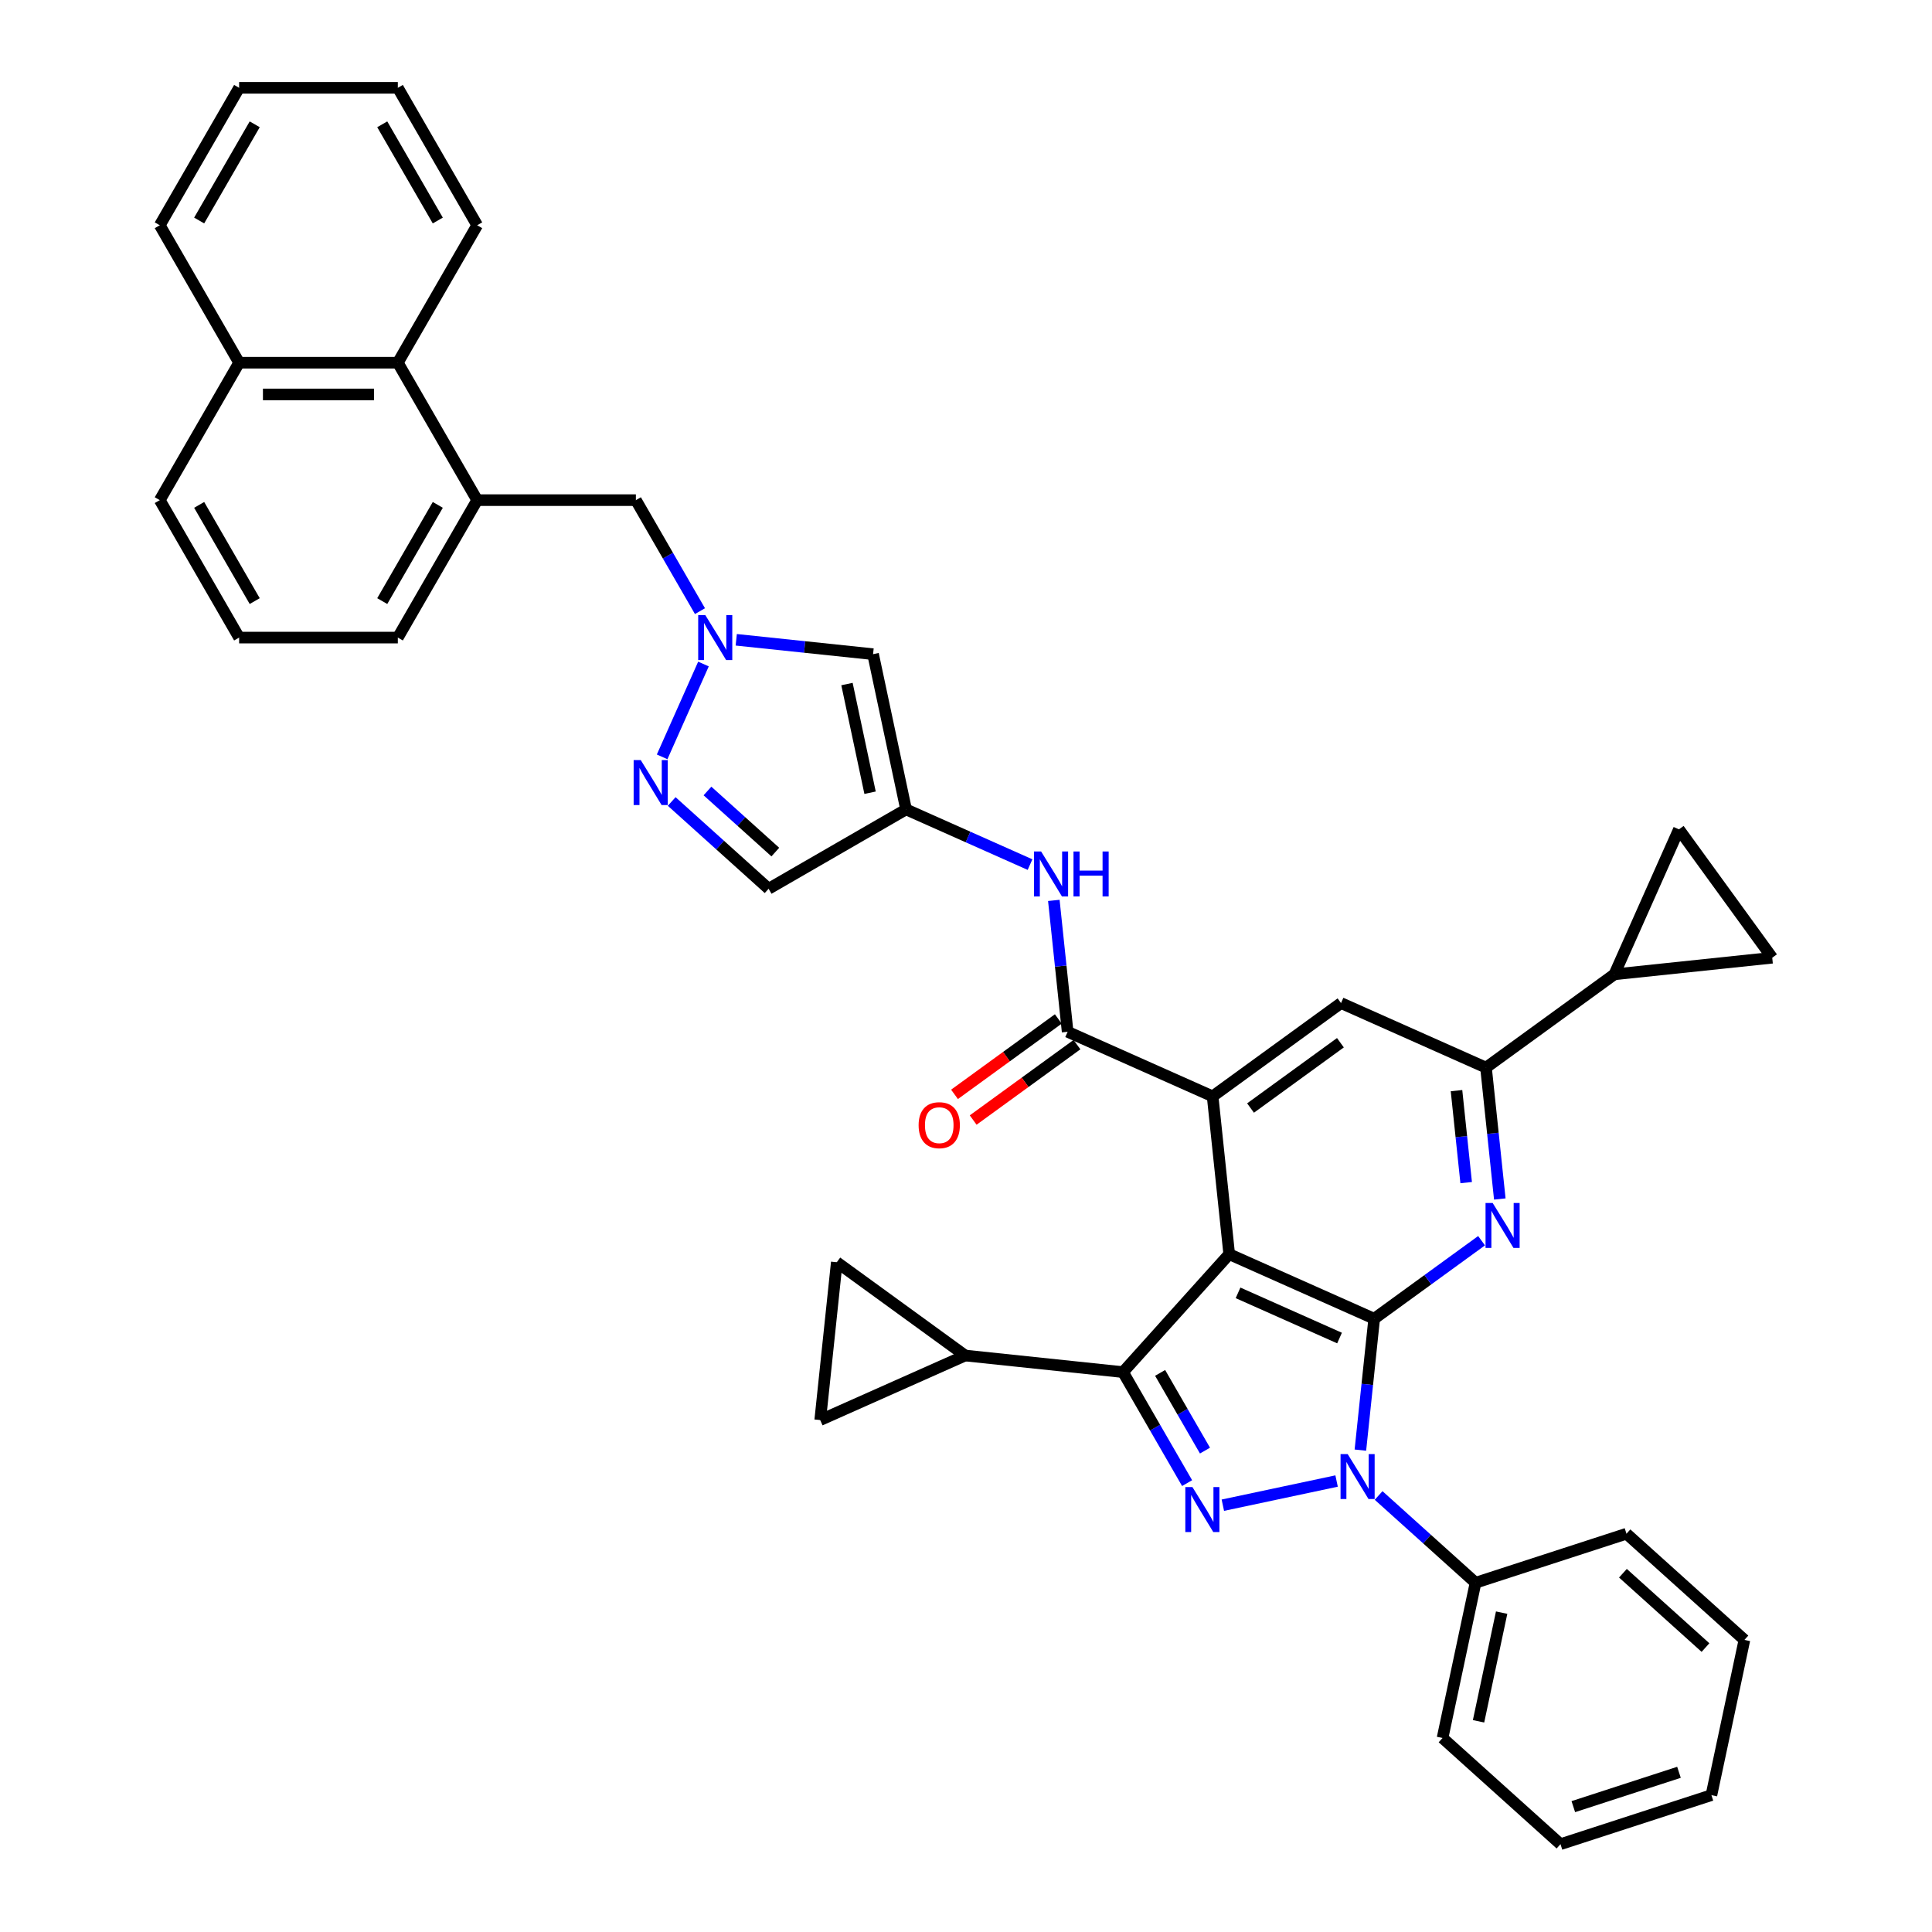 <?xml version='1.0' encoding='iso-8859-1'?>
<svg version='1.1' baseProfile='full'
              xmlns='http://www.w3.org/2000/svg'
                      xmlns:rdkit='http://www.rdkit.org/xml'
                      xmlns:xlink='http://www.w3.org/1999/xlink'
                  xml:space='preserve'
width='1000px' height='1000px' viewBox='0 0 1000 1000'>
<!-- END OF HEADER -->
<rect style='opacity:1.0;fill:#FFFFFF;stroke:none' width='1000' height='1000' x='0' y='0'> </rect>
<path class='bond-0' d='M 636.237,649.159 L 711.28,682.57' style='fill:none;fill-rule:evenodd;stroke:#000000;stroke-width:6px;stroke-linecap:butt;stroke-linejoin:miter;stroke-opacity:1' />
<path class='bond-0' d='M 640.811,669.179 L 693.341,692.567' style='fill:none;fill-rule:evenodd;stroke:#000000;stroke-width:6px;stroke-linecap:butt;stroke-linejoin:miter;stroke-opacity:1' />
<path class='bond-3' d='M 636.237,649.159 L 581.272,710.205' style='fill:none;fill-rule:evenodd;stroke:#000000;stroke-width:6px;stroke-linecap:butt;stroke-linejoin:miter;stroke-opacity:1' />
<path class='bond-4' d='M 636.237,649.159 L 627.651,567.465' style='fill:none;fill-rule:evenodd;stroke:#000000;stroke-width:6px;stroke-linecap:butt;stroke-linejoin:miter;stroke-opacity:1' />
<path class='bond-1' d='M 711.28,682.57 L 707.706,716.575' style='fill:none;fill-rule:evenodd;stroke:#000000;stroke-width:6px;stroke-linecap:butt;stroke-linejoin:miter;stroke-opacity:1' />
<path class='bond-1' d='M 707.706,716.575 L 704.132,750.58' style='fill:none;fill-rule:evenodd;stroke:#0000FF;stroke-width:6px;stroke-linecap:butt;stroke-linejoin:miter;stroke-opacity:1' />
<path class='bond-5' d='M 711.28,682.57 L 739.07,662.38' style='fill:none;fill-rule:evenodd;stroke:#000000;stroke-width:6px;stroke-linecap:butt;stroke-linejoin:miter;stroke-opacity:1' />
<path class='bond-5' d='M 739.07,662.38 L 766.86,642.189' style='fill:none;fill-rule:evenodd;stroke:#0000FF;stroke-width:6px;stroke-linecap:butt;stroke-linejoin:miter;stroke-opacity:1' />
<path class='bond-23' d='M 713.569,774.058 L 738.654,796.644' style='fill:none;fill-rule:evenodd;stroke:#0000FF;stroke-width:6px;stroke-linecap:butt;stroke-linejoin:miter;stroke-opacity:1' />
<path class='bond-23' d='M 738.654,796.644 L 763.739,819.23' style='fill:none;fill-rule:evenodd;stroke:#000000;stroke-width:6px;stroke-linecap:butt;stroke-linejoin:miter;stroke-opacity:1' />
<path class='bond-39' d='M 691.818,766.577 L 632.942,779.091' style='fill:none;fill-rule:evenodd;stroke:#0000FF;stroke-width:6px;stroke-linecap:butt;stroke-linejoin:miter;stroke-opacity:1' />
<path class='bond-2' d='M 614.443,767.659 L 597.857,738.932' style='fill:none;fill-rule:evenodd;stroke:#0000FF;stroke-width:6px;stroke-linecap:butt;stroke-linejoin:miter;stroke-opacity:1' />
<path class='bond-2' d='M 597.857,738.932 L 581.272,710.205' style='fill:none;fill-rule:evenodd;stroke:#000000;stroke-width:6px;stroke-linecap:butt;stroke-linejoin:miter;stroke-opacity:1' />
<path class='bond-2' d='M 623.695,750.826 L 612.085,730.717' style='fill:none;fill-rule:evenodd;stroke:#0000FF;stroke-width:6px;stroke-linecap:butt;stroke-linejoin:miter;stroke-opacity:1' />
<path class='bond-2' d='M 612.085,730.717 L 600.475,710.608' style='fill:none;fill-rule:evenodd;stroke:#000000;stroke-width:6px;stroke-linecap:butt;stroke-linejoin:miter;stroke-opacity:1' />
<path class='bond-11' d='M 581.272,710.205 L 499.577,701.618' style='fill:none;fill-rule:evenodd;stroke:#000000;stroke-width:6px;stroke-linecap:butt;stroke-linejoin:miter;stroke-opacity:1' />
<path class='bond-6' d='M 627.651,567.465 L 552.608,534.053' style='fill:none;fill-rule:evenodd;stroke:#000000;stroke-width:6px;stroke-linecap:butt;stroke-linejoin:miter;stroke-opacity:1' />
<path class='bond-12' d='M 627.651,567.465 L 694.107,519.181' style='fill:none;fill-rule:evenodd;stroke:#000000;stroke-width:6px;stroke-linecap:butt;stroke-linejoin:miter;stroke-opacity:1' />
<path class='bond-12' d='M 647.276,573.513 L 693.795,539.715' style='fill:none;fill-rule:evenodd;stroke:#000000;stroke-width:6px;stroke-linecap:butt;stroke-linejoin:miter;stroke-opacity:1' />
<path class='bond-40' d='M 776.298,620.602 L 772.724,586.597' style='fill:none;fill-rule:evenodd;stroke:#0000FF;stroke-width:6px;stroke-linecap:butt;stroke-linejoin:miter;stroke-opacity:1' />
<path class='bond-40' d='M 772.724,586.597 L 769.15,552.593' style='fill:none;fill-rule:evenodd;stroke:#000000;stroke-width:6px;stroke-linecap:butt;stroke-linejoin:miter;stroke-opacity:1' />
<path class='bond-40' d='M 758.887,612.118 L 756.385,588.314' style='fill:none;fill-rule:evenodd;stroke:#0000FF;stroke-width:6px;stroke-linecap:butt;stroke-linejoin:miter;stroke-opacity:1' />
<path class='bond-40' d='M 756.385,588.314 L 753.883,564.511' style='fill:none;fill-rule:evenodd;stroke:#000000;stroke-width:6px;stroke-linecap:butt;stroke-linejoin:miter;stroke-opacity:1' />
<path class='bond-14' d='M 552.608,534.053 L 549.034,500.049' style='fill:none;fill-rule:evenodd;stroke:#000000;stroke-width:6px;stroke-linecap:butt;stroke-linejoin:miter;stroke-opacity:1' />
<path class='bond-14' d='M 549.034,500.049 L 545.46,466.044' style='fill:none;fill-rule:evenodd;stroke:#0000FF;stroke-width:6px;stroke-linecap:butt;stroke-linejoin:miter;stroke-opacity:1' />
<path class='bond-25' d='M 547.78,527.408 L 520.918,546.924' style='fill:none;fill-rule:evenodd;stroke:#000000;stroke-width:6px;stroke-linecap:butt;stroke-linejoin:miter;stroke-opacity:1' />
<path class='bond-25' d='M 520.918,546.924 L 494.056,566.441' style='fill:none;fill-rule:evenodd;stroke:#FF0000;stroke-width:6px;stroke-linecap:butt;stroke-linejoin:miter;stroke-opacity:1' />
<path class='bond-25' d='M 557.436,540.699 L 530.574,560.215' style='fill:none;fill-rule:evenodd;stroke:#000000;stroke-width:6px;stroke-linecap:butt;stroke-linejoin:miter;stroke-opacity:1' />
<path class='bond-25' d='M 530.574,560.215 L 503.712,579.732' style='fill:none;fill-rule:evenodd;stroke:#FF0000;stroke-width:6px;stroke-linecap:butt;stroke-linejoin:miter;stroke-opacity:1' />
<path class='bond-7' d='M 381.081,331.155 L 416.49,334.876' style='fill:none;fill-rule:evenodd;stroke:#0000FF;stroke-width:6px;stroke-linecap:butt;stroke-linejoin:miter;stroke-opacity:1' />
<path class='bond-7' d='M 416.49,334.876 L 451.9,338.598' style='fill:none;fill-rule:evenodd;stroke:#000000;stroke-width:6px;stroke-linecap:butt;stroke-linejoin:miter;stroke-opacity:1' />
<path class='bond-22' d='M 362.304,316.326 L 345.718,287.599' style='fill:none;fill-rule:evenodd;stroke:#0000FF;stroke-width:6px;stroke-linecap:butt;stroke-linejoin:miter;stroke-opacity:1' />
<path class='bond-22' d='M 345.718,287.599 L 329.133,258.872' style='fill:none;fill-rule:evenodd;stroke:#000000;stroke-width:6px;stroke-linecap:butt;stroke-linejoin:miter;stroke-opacity:1' />
<path class='bond-43' d='M 364.112,343.697 L 342.72,391.744' style='fill:none;fill-rule:evenodd;stroke:#0000FF;stroke-width:6px;stroke-linecap:butt;stroke-linejoin:miter;stroke-opacity:1' />
<path class='bond-8' d='M 769.15,552.593 L 694.107,519.181' style='fill:none;fill-rule:evenodd;stroke:#000000;stroke-width:6px;stroke-linecap:butt;stroke-linejoin:miter;stroke-opacity:1' />
<path class='bond-15' d='M 769.15,552.593 L 835.606,504.309' style='fill:none;fill-rule:evenodd;stroke:#000000;stroke-width:6px;stroke-linecap:butt;stroke-linejoin:miter;stroke-opacity:1' />
<path class='bond-9' d='M 468.979,418.948 L 501.062,433.232' style='fill:none;fill-rule:evenodd;stroke:#000000;stroke-width:6px;stroke-linecap:butt;stroke-linejoin:miter;stroke-opacity:1' />
<path class='bond-9' d='M 501.062,433.232 L 533.145,447.517' style='fill:none;fill-rule:evenodd;stroke:#0000FF;stroke-width:6px;stroke-linecap:butt;stroke-linejoin:miter;stroke-opacity:1' />
<path class='bond-13' d='M 468.979,418.948 L 451.9,338.598' style='fill:none;fill-rule:evenodd;stroke:#000000;stroke-width:6px;stroke-linecap:butt;stroke-linejoin:miter;stroke-opacity:1' />
<path class='bond-13' d='M 450.347,410.311 L 438.392,354.066' style='fill:none;fill-rule:evenodd;stroke:#000000;stroke-width:6px;stroke-linecap:butt;stroke-linejoin:miter;stroke-opacity:1' />
<path class='bond-16' d='M 468.979,418.948 L 397.839,460.02' style='fill:none;fill-rule:evenodd;stroke:#000000;stroke-width:6px;stroke-linecap:butt;stroke-linejoin:miter;stroke-opacity:1' />
<path class='bond-10' d='M 347.67,414.847 L 372.755,437.434' style='fill:none;fill-rule:evenodd;stroke:#0000FF;stroke-width:6px;stroke-linecap:butt;stroke-linejoin:miter;stroke-opacity:1' />
<path class='bond-10' d='M 372.755,437.434 L 397.839,460.02' style='fill:none;fill-rule:evenodd;stroke:#000000;stroke-width:6px;stroke-linecap:butt;stroke-linejoin:miter;stroke-opacity:1' />
<path class='bond-10' d='M 366.188,409.414 L 383.748,425.225' style='fill:none;fill-rule:evenodd;stroke:#0000FF;stroke-width:6px;stroke-linecap:butt;stroke-linejoin:miter;stroke-opacity:1' />
<path class='bond-10' d='M 383.748,425.225 L 401.307,441.035' style='fill:none;fill-rule:evenodd;stroke:#000000;stroke-width:6px;stroke-linecap:butt;stroke-linejoin:miter;stroke-opacity:1' />
<path class='bond-17' d='M 499.577,701.618 L 424.534,735.029' style='fill:none;fill-rule:evenodd;stroke:#000000;stroke-width:6px;stroke-linecap:butt;stroke-linejoin:miter;stroke-opacity:1' />
<path class='bond-18' d='M 499.577,701.618 L 433.121,653.335' style='fill:none;fill-rule:evenodd;stroke:#000000;stroke-width:6px;stroke-linecap:butt;stroke-linejoin:miter;stroke-opacity:1' />
<path class='bond-19' d='M 835.606,504.309 L 869.017,429.266' style='fill:none;fill-rule:evenodd;stroke:#000000;stroke-width:6px;stroke-linecap:butt;stroke-linejoin:miter;stroke-opacity:1' />
<path class='bond-20' d='M 835.606,504.309 L 917.301,495.723' style='fill:none;fill-rule:evenodd;stroke:#000000;stroke-width:6px;stroke-linecap:butt;stroke-linejoin:miter;stroke-opacity:1' />
<path class='bond-41' d='M 424.534,735.029 L 433.121,653.335' style='fill:none;fill-rule:evenodd;stroke:#000000;stroke-width:6px;stroke-linecap:butt;stroke-linejoin:miter;stroke-opacity:1' />
<path class='bond-42' d='M 869.017,429.266 L 917.301,495.723' style='fill:none;fill-rule:evenodd;stroke:#000000;stroke-width:6px;stroke-linecap:butt;stroke-linejoin:miter;stroke-opacity:1' />
<path class='bond-21' d='M 246.988,258.872 L 329.133,258.872' style='fill:none;fill-rule:evenodd;stroke:#000000;stroke-width:6px;stroke-linecap:butt;stroke-linejoin:miter;stroke-opacity:1' />
<path class='bond-24' d='M 246.988,258.872 L 205.916,187.733' style='fill:none;fill-rule:evenodd;stroke:#000000;stroke-width:6px;stroke-linecap:butt;stroke-linejoin:miter;stroke-opacity:1' />
<path class='bond-27' d='M 246.988,258.872 L 205.916,330.012' style='fill:none;fill-rule:evenodd;stroke:#000000;stroke-width:6px;stroke-linecap:butt;stroke-linejoin:miter;stroke-opacity:1' />
<path class='bond-27' d='M 226.6,261.329 L 197.849,311.126' style='fill:none;fill-rule:evenodd;stroke:#000000;stroke-width:6px;stroke-linecap:butt;stroke-linejoin:miter;stroke-opacity:1' />
<path class='bond-31' d='M 763.739,819.23 L 746.66,899.58' style='fill:none;fill-rule:evenodd;stroke:#000000;stroke-width:6px;stroke-linecap:butt;stroke-linejoin:miter;stroke-opacity:1' />
<path class='bond-31' d='M 777.247,834.699 L 765.292,890.943' style='fill:none;fill-rule:evenodd;stroke:#000000;stroke-width:6px;stroke-linecap:butt;stroke-linejoin:miter;stroke-opacity:1' />
<path class='bond-32' d='M 763.739,819.23 L 841.863,793.846' style='fill:none;fill-rule:evenodd;stroke:#000000;stroke-width:6px;stroke-linecap:butt;stroke-linejoin:miter;stroke-opacity:1' />
<path class='bond-26' d='M 205.916,187.733 L 123.772,187.733' style='fill:none;fill-rule:evenodd;stroke:#000000;stroke-width:6px;stroke-linecap:butt;stroke-linejoin:miter;stroke-opacity:1' />
<path class='bond-26' d='M 193.594,204.162 L 136.093,204.162' style='fill:none;fill-rule:evenodd;stroke:#000000;stroke-width:6px;stroke-linecap:butt;stroke-linejoin:miter;stroke-opacity:1' />
<path class='bond-29' d='M 205.916,187.733 L 246.988,116.594' style='fill:none;fill-rule:evenodd;stroke:#000000;stroke-width:6px;stroke-linecap:butt;stroke-linejoin:miter;stroke-opacity:1' />
<path class='bond-33' d='M 123.772,187.733 L 82.699,116.594' style='fill:none;fill-rule:evenodd;stroke:#000000;stroke-width:6px;stroke-linecap:butt;stroke-linejoin:miter;stroke-opacity:1' />
<path class='bond-45' d='M 123.772,187.733 L 82.699,258.872' style='fill:none;fill-rule:evenodd;stroke:#000000;stroke-width:6px;stroke-linecap:butt;stroke-linejoin:miter;stroke-opacity:1' />
<path class='bond-28' d='M 205.916,330.012 L 123.772,330.012' style='fill:none;fill-rule:evenodd;stroke:#000000;stroke-width:6px;stroke-linecap:butt;stroke-linejoin:miter;stroke-opacity:1' />
<path class='bond-30' d='M 123.772,330.012 L 82.699,258.872' style='fill:none;fill-rule:evenodd;stroke:#000000;stroke-width:6px;stroke-linecap:butt;stroke-linejoin:miter;stroke-opacity:1' />
<path class='bond-30' d='M 131.839,311.126 L 103.088,261.329' style='fill:none;fill-rule:evenodd;stroke:#000000;stroke-width:6px;stroke-linecap:butt;stroke-linejoin:miter;stroke-opacity:1' />
<path class='bond-34' d='M 246.988,116.594 L 205.916,45.455' style='fill:none;fill-rule:evenodd;stroke:#000000;stroke-width:6px;stroke-linecap:butt;stroke-linejoin:miter;stroke-opacity:1' />
<path class='bond-34' d='M 226.6,114.137 L 197.849,64.34' style='fill:none;fill-rule:evenodd;stroke:#000000;stroke-width:6px;stroke-linecap:butt;stroke-linejoin:miter;stroke-opacity:1' />
<path class='bond-36' d='M 746.66,899.58 L 807.705,954.545' style='fill:none;fill-rule:evenodd;stroke:#000000;stroke-width:6px;stroke-linecap:butt;stroke-linejoin:miter;stroke-opacity:1' />
<path class='bond-35' d='M 841.863,793.846 L 902.908,848.812' style='fill:none;fill-rule:evenodd;stroke:#000000;stroke-width:6px;stroke-linecap:butt;stroke-linejoin:miter;stroke-opacity:1' />
<path class='bond-35' d='M 840.027,814.3 L 882.758,852.776' style='fill:none;fill-rule:evenodd;stroke:#000000;stroke-width:6px;stroke-linecap:butt;stroke-linejoin:miter;stroke-opacity:1' />
<path class='bond-46' d='M 82.699,116.594 L 123.772,45.455' style='fill:none;fill-rule:evenodd;stroke:#000000;stroke-width:6px;stroke-linecap:butt;stroke-linejoin:miter;stroke-opacity:1' />
<path class='bond-46' d='M 103.088,114.137 L 131.839,64.34' style='fill:none;fill-rule:evenodd;stroke:#000000;stroke-width:6px;stroke-linecap:butt;stroke-linejoin:miter;stroke-opacity:1' />
<path class='bond-37' d='M 205.916,45.455 L 123.772,45.455' style='fill:none;fill-rule:evenodd;stroke:#000000;stroke-width:6px;stroke-linecap:butt;stroke-linejoin:miter;stroke-opacity:1' />
<path class='bond-38' d='M 902.908,848.812 L 885.829,929.161' style='fill:none;fill-rule:evenodd;stroke:#000000;stroke-width:6px;stroke-linecap:butt;stroke-linejoin:miter;stroke-opacity:1' />
<path class='bond-44' d='M 807.705,954.545 L 885.829,929.161' style='fill:none;fill-rule:evenodd;stroke:#000000;stroke-width:6px;stroke-linecap:butt;stroke-linejoin:miter;stroke-opacity:1' />
<path class='bond-44' d='M 814.347,935.113 L 869.034,917.344' style='fill:none;fill-rule:evenodd;stroke:#000000;stroke-width:6px;stroke-linecap:butt;stroke-linejoin:miter;stroke-opacity:1' />
<path  class='atom-2' d='M 697.551 752.633
L 705.174 764.955
Q 705.93 766.171, 707.146 768.372
Q 708.361 770.574, 708.427 770.705
L 708.427 752.633
L 711.516 752.633
L 711.516 775.897
L 708.329 775.897
L 700.147 762.425
Q 699.194 760.848, 698.176 759.041
Q 697.19 757.233, 696.894 756.675
L 696.894 775.897
L 693.871 775.897
L 693.871 752.633
L 697.551 752.633
' fill='#0000FF'/>
<path  class='atom-3' d='M 617.202 769.712
L 624.825 782.034
Q 625.58 783.25, 626.796 785.451
Q 628.012 787.653, 628.078 787.784
L 628.078 769.712
L 631.166 769.712
L 631.166 792.976
L 627.979 792.976
L 619.797 779.504
Q 618.845 777.927, 617.826 776.119
Q 616.84 774.312, 616.545 773.754
L 616.545 792.976
L 613.522 792.976
L 613.522 769.712
L 617.202 769.712
' fill='#0000FF'/>
<path  class='atom-6' d='M 772.594 622.655
L 780.217 634.977
Q 780.973 636.193, 782.189 638.394
Q 783.404 640.596, 783.47 640.727
L 783.47 622.655
L 786.559 622.655
L 786.559 645.919
L 783.371 645.919
L 775.19 632.447
Q 774.237 630.87, 773.218 629.063
Q 772.233 627.256, 771.937 626.697
L 771.937 645.919
L 768.914 645.919
L 768.914 622.655
L 772.594 622.655
' fill='#0000FF'/>
<path  class='atom-8' d='M 365.063 318.38
L 372.686 330.702
Q 373.442 331.917, 374.657 334.119
Q 375.873 336.32, 375.939 336.452
L 375.939 318.38
L 379.028 318.38
L 379.028 341.643
L 375.84 341.643
L 367.659 328.172
Q 366.706 326.594, 365.687 324.787
Q 364.702 322.98, 364.406 322.422
L 364.406 341.643
L 361.383 341.643
L 361.383 318.38
L 365.063 318.38
' fill='#0000FF'/>
<path  class='atom-11' d='M 331.652 393.423
L 339.275 405.745
Q 340.031 406.96, 341.246 409.162
Q 342.462 411.363, 342.528 411.495
L 342.528 393.423
L 345.616 393.423
L 345.616 416.686
L 342.429 416.686
L 334.248 403.214
Q 333.295 401.637, 332.276 399.83
Q 331.29 398.023, 330.995 397.464
L 330.995 416.686
L 327.972 416.686
L 327.972 393.423
L 331.652 393.423
' fill='#0000FF'/>
<path  class='atom-15' d='M 538.879 440.727
L 546.502 453.049
Q 547.258 454.265, 548.474 456.466
Q 549.689 458.668, 549.755 458.799
L 549.755 440.727
L 552.844 440.727
L 552.844 463.991
L 549.657 463.991
L 541.475 450.519
Q 540.522 448.942, 539.503 447.134
Q 538.518 445.327, 538.222 444.769
L 538.222 463.991
L 535.199 463.991
L 535.199 440.727
L 538.879 440.727
' fill='#0000FF'/>
<path  class='atom-15' d='M 555.637 440.727
L 558.791 440.727
L 558.791 450.617
L 570.686 450.617
L 570.686 440.727
L 573.84 440.727
L 573.84 463.991
L 570.686 463.991
L 570.686 453.246
L 558.791 453.246
L 558.791 463.991
L 555.637 463.991
L 555.637 440.727
' fill='#0000FF'/>
<path  class='atom-26' d='M 475.473 582.403
Q 475.473 576.817, 478.233 573.695
Q 480.993 570.574, 486.152 570.574
Q 491.31 570.574, 494.07 573.695
Q 496.83 576.817, 496.83 582.403
Q 496.83 588.054, 494.037 591.274
Q 491.244 594.461, 486.152 594.461
Q 481.026 594.461, 478.233 591.274
Q 475.473 588.087, 475.473 582.403
M 486.152 591.833
Q 489.7 591.833, 491.606 589.467
Q 493.545 587.068, 493.545 582.403
Q 493.545 577.835, 491.606 575.535
Q 489.7 573.202, 486.152 573.202
Q 482.603 573.202, 480.664 575.502
Q 478.759 577.802, 478.759 582.403
Q 478.759 587.101, 480.664 589.467
Q 482.603 591.833, 486.152 591.833
' fill='#FF0000'/>
</svg>
